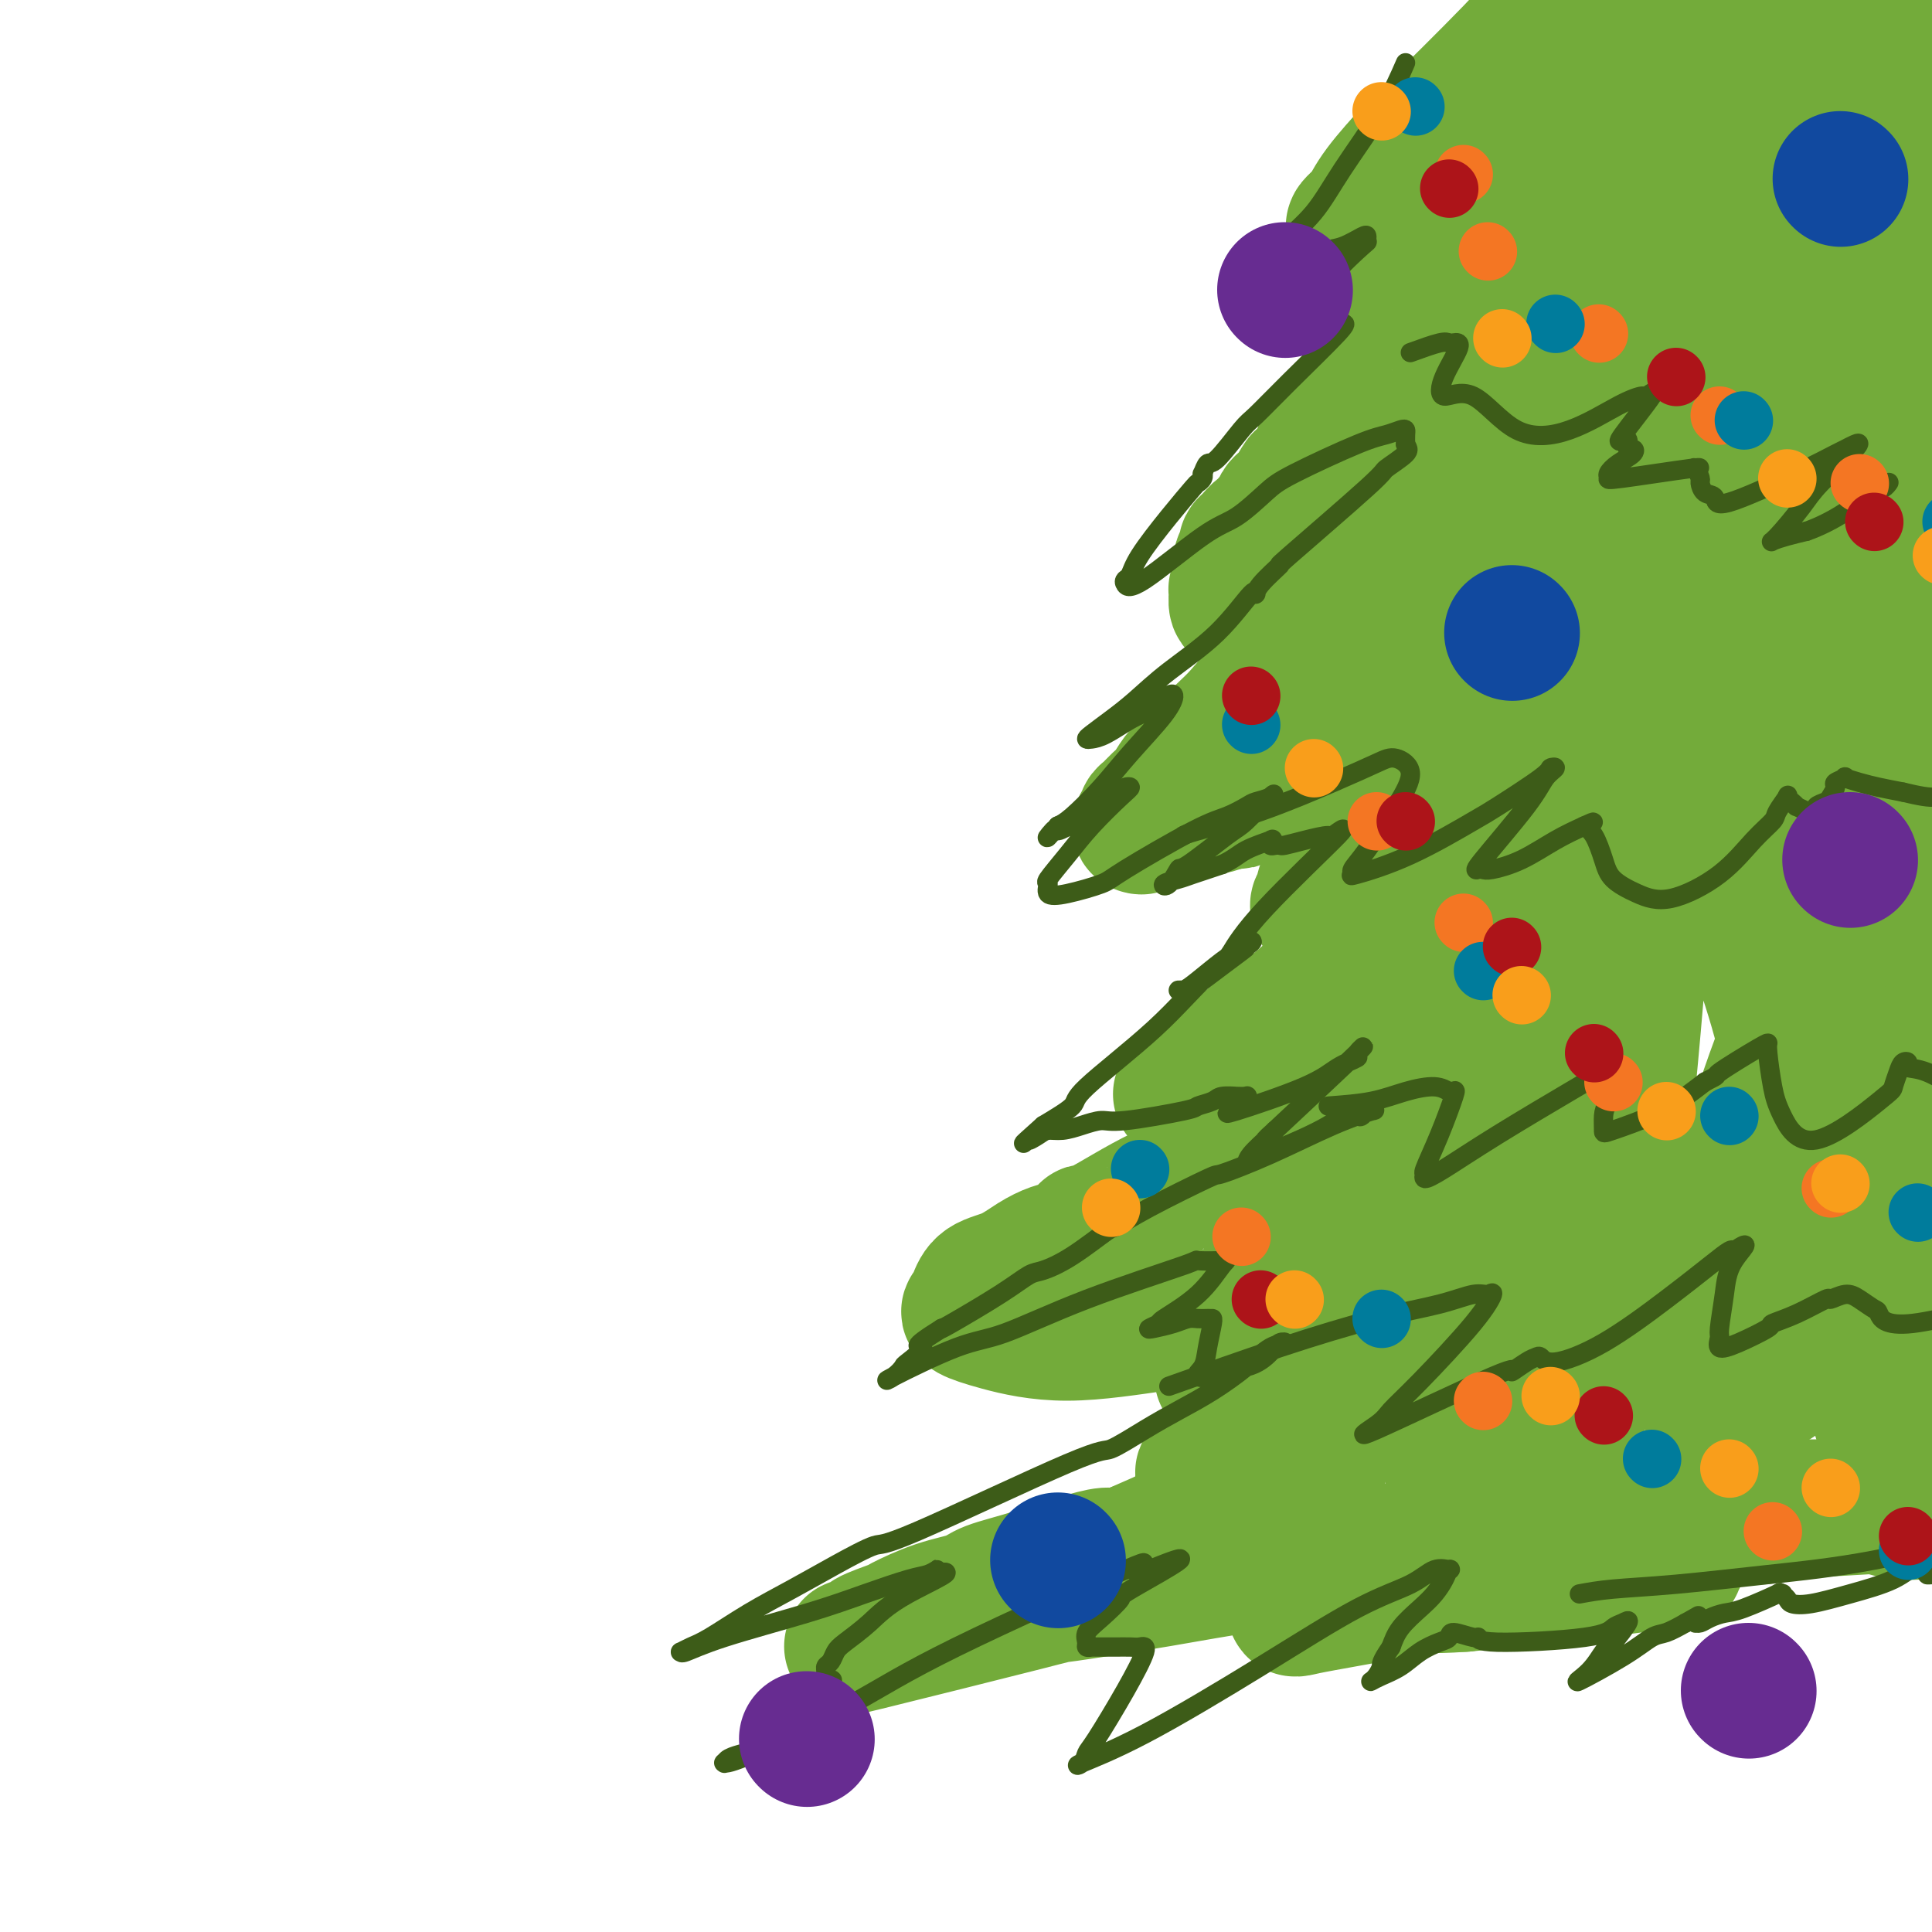 <svg viewBox='0 0 400 400' version='1.1' xmlns='http://www.w3.org/2000/svg' xmlns:xlink='http://www.w3.org/1999/xlink'><g fill='none' stroke='rgb(115,171,58)' stroke-width='28' stroke-linecap='round' stroke-linejoin='round'><path d='M305,40c-1.399,2.515 -2.797,5.030 -4,7c-1.203,1.970 -2.210,3.396 -3,5c-0.790,1.604 -1.364,3.388 -2,5c-0.636,1.612 -1.335,3.052 -2,4c-0.665,0.948 -1.295,1.402 -2,2c-0.705,0.598 -1.484,1.339 -2,2c-0.516,0.661 -0.768,1.241 -1,2c-0.232,0.759 -0.443,1.698 -1,3c-0.557,1.302 -1.458,2.968 -2,4c-0.542,1.032 -0.723,1.428 -1,2c-0.277,0.572 -0.650,1.318 -1,2c-0.350,0.682 -0.676,1.301 -1,2c-0.324,0.699 -0.644,1.480 -1,2c-0.356,0.520 -0.747,0.781 -1,1c-0.253,0.219 -0.369,0.397 -1,1c-0.631,0.603 -1.776,1.633 -2,2c-0.224,0.367 0.473,0.072 0,1c-0.473,0.928 -2.116,3.078 -3,4c-0.884,0.922 -1.010,0.614 -1,1c0.010,0.386 0.158,1.465 0,2c-0.158,0.535 -0.620,0.525 -1,1c-0.380,0.475 -0.679,1.436 -1,2c-0.321,0.564 -0.663,0.733 -1,1c-0.337,0.267 -0.668,0.634 -1,1'/><path d='M270,99c-5.654,9.306 -2.288,3.071 -1,1c1.288,-2.071 0.500,0.021 0,1c-0.500,0.979 -0.711,0.844 -1,1c-0.289,0.156 -0.655,0.604 -1,1c-0.345,0.396 -0.670,0.741 -1,1c-0.330,0.259 -0.665,0.432 -1,1c-0.335,0.568 -0.671,1.532 -1,2c-0.329,0.468 -0.652,0.440 -1,1c-0.348,0.560 -0.720,1.708 -1,2c-0.280,0.292 -0.466,-0.273 -1,0c-0.534,0.273 -1.415,1.382 -2,2c-0.585,0.618 -0.875,0.744 -1,1c-0.125,0.256 -0.086,0.642 0,1c0.086,0.358 0.219,0.688 0,1c-0.219,0.312 -0.791,0.605 -1,1c-0.209,0.395 -0.056,0.893 0,1c0.056,0.107 0.015,-0.178 0,0c-0.015,0.178 -0.004,0.817 0,1c0.004,0.183 0.002,-0.092 0,0c-0.002,0.092 -0.004,0.551 0,1c0.004,0.449 0.015,0.890 0,1c-0.015,0.110 -0.057,-0.110 0,0c0.057,0.110 0.212,0.549 0,1c-0.212,0.451 -0.789,0.913 -1,1c-0.211,0.087 -0.054,-0.200 0,0c0.054,0.200 0.004,0.889 0,1c-0.004,0.111 0.037,-0.355 0,0c-0.037,0.355 -0.154,1.530 0,2c0.154,0.470 0.577,0.235 1,0'/><path d='M257,125c-0.134,1.541 0.530,-1.107 1,-2c0.470,-0.893 0.745,-0.032 1,0c0.255,0.032 0.490,-0.765 1,-1c0.510,-0.235 1.294,0.092 2,0c0.706,-0.092 1.332,-0.603 2,-1c0.668,-0.397 1.376,-0.680 2,-1c0.624,-0.320 1.164,-0.678 2,-1c0.836,-0.322 1.967,-0.607 3,-1c1.033,-0.393 1.967,-0.894 3,-1c1.033,-0.106 2.164,0.182 3,0c0.836,-0.182 1.376,-0.833 2,-1c0.624,-0.167 1.333,0.151 2,0c0.667,-0.151 1.293,-0.772 2,-1c0.707,-0.228 1.496,-0.062 2,0c0.504,0.062 0.724,0.021 1,0c0.276,-0.021 0.610,-0.021 1,0c0.390,0.021 0.837,0.062 1,0c0.163,-0.062 0.041,-0.227 0,0c-0.041,0.227 0.000,0.845 0,1c-0.000,0.155 -0.042,-0.152 0,0c0.042,0.152 0.166,0.762 0,1c-0.166,0.238 -0.622,0.105 -1,0c-0.378,-0.105 -0.679,-0.183 -1,0c-0.321,0.183 -0.663,0.626 -1,1c-0.337,0.374 -0.668,0.677 -1,1c-0.332,0.323 -0.666,0.664 -1,1c-0.334,0.336 -0.667,0.667 -1,1c-0.333,0.333 -0.667,0.666 -1,1'/><path d='M281,122c-1.197,1.214 -0.691,0.748 -1,1c-0.309,0.252 -1.434,1.223 -2,2c-0.566,0.777 -0.575,1.362 -1,2c-0.425,0.638 -1.267,1.329 -2,2c-0.733,0.671 -1.356,1.321 -2,2c-0.644,0.679 -1.311,1.385 -2,2c-0.689,0.615 -1.402,1.137 -2,2c-0.598,0.863 -1.080,2.065 -2,3c-0.920,0.935 -2.277,1.602 -3,2c-0.723,0.398 -0.813,0.528 -2,2c-1.187,1.472 -3.473,4.285 -5,6c-1.527,1.715 -2.296,2.332 -4,4c-1.704,1.668 -4.344,4.387 -6,6c-1.656,1.613 -2.329,2.120 -3,3c-0.671,0.880 -1.341,2.134 -2,3c-0.659,0.866 -1.305,1.346 -2,2c-0.695,0.654 -1.437,1.483 -2,2c-0.563,0.517 -0.947,0.723 -1,1c-0.053,0.277 0.224,0.625 0,1c-0.224,0.375 -0.949,0.777 -1,1c-0.051,0.223 0.572,0.266 1,0c0.428,-0.266 0.661,-0.841 1,-1c0.339,-0.159 0.783,0.097 1,0c0.217,-0.097 0.207,-0.547 1,-1c0.793,-0.453 2.389,-0.909 3,-1c0.611,-0.091 0.236,0.182 1,0c0.764,-0.182 2.667,-0.818 4,-1c1.333,-0.182 2.095,0.091 3,0c0.905,-0.091 1.952,-0.545 3,-1'/><path d='M254,166c3.137,-0.713 1.981,0.005 2,0c0.019,-0.005 1.214,-0.733 2,-1c0.786,-0.267 1.164,-0.071 2,0c0.836,0.071 2.130,0.019 3,0c0.870,-0.019 1.318,-0.005 2,0c0.682,0.005 1.600,0.001 2,0c0.400,-0.001 0.284,-0.000 1,0c0.716,0.000 2.264,0.000 3,0c0.736,-0.000 0.659,-0.000 2,0c1.341,0.000 4.099,0.000 5,0c0.901,-0.000 -0.057,-0.000 0,0c0.057,0.000 1.129,0.000 2,0c0.871,-0.000 1.543,-0.000 2,0c0.457,0.000 0.701,0.000 1,0c0.299,-0.000 0.655,-0.001 1,0c0.345,0.001 0.681,0.004 1,0c0.319,-0.004 0.622,-0.016 1,0c0.378,0.016 0.830,0.060 1,0c0.170,-0.060 0.057,-0.223 0,0c-0.057,0.223 -0.057,0.832 0,1c0.057,0.168 0.170,-0.107 0,0c-0.170,0.107 -0.622,0.595 -1,1c-0.378,0.405 -0.681,0.726 -1,1c-0.319,0.274 -0.652,0.500 -1,1c-0.348,0.500 -0.709,1.275 -1,2c-0.291,0.725 -0.511,1.401 -1,2c-0.489,0.599 -1.247,1.123 -2,2c-0.753,0.877 -1.501,2.108 -2,3c-0.499,0.892 -0.750,1.446 -1,2'/><path d='M277,180c-1.626,2.968 -1.690,2.889 -2,3c-0.310,0.111 -0.864,0.412 -1,1c-0.136,0.588 0.148,1.464 0,2c-0.148,0.536 -0.727,0.733 -1,1c-0.273,0.267 -0.239,0.603 0,1c0.239,0.397 0.682,0.853 1,1c0.318,0.147 0.510,-0.016 1,0c0.490,0.016 1.279,0.212 2,0c0.721,-0.212 1.375,-0.833 2,-1c0.625,-0.167 1.222,0.118 2,0c0.778,-0.118 1.736,-0.640 3,-1c1.264,-0.360 2.832,-0.559 4,-1c1.168,-0.441 1.936,-1.125 1,0c-0.936,1.125 -3.575,4.059 -7,8c-3.425,3.941 -7.636,8.889 -11,12c-3.364,3.111 -5.881,4.386 -8,6c-2.119,1.614 -3.842,3.568 -6,5c-2.158,1.432 -4.752,2.342 -7,4c-2.248,1.658 -4.149,4.063 -5,5c-0.851,0.937 -0.653,0.407 0,0c0.653,-0.407 1.761,-0.690 3,-1c1.239,-0.310 2.608,-0.645 4,-1c1.392,-0.355 2.808,-0.729 6,-2c3.192,-1.271 8.162,-3.437 12,-5c3.838,-1.563 6.545,-2.521 8,-3c1.455,-0.479 1.658,-0.479 3,-1c1.342,-0.521 3.823,-1.563 5,-2c1.177,-0.437 1.051,-0.268 1,0c-0.051,0.268 -0.025,0.634 0,1'/><path d='M287,212c5.506,-0.704 -1.728,4.537 -7,9c-5.272,4.463 -8.580,8.147 -12,11c-3.420,2.853 -6.951,4.873 -11,7c-4.049,2.127 -8.615,4.359 -12,6c-3.385,1.641 -5.588,2.690 -8,4c-2.412,1.310 -5.034,2.880 -7,4c-1.966,1.120 -3.278,1.791 -4,2c-0.722,0.209 -0.856,-0.044 -1,0c-0.144,0.044 -0.298,0.386 -1,1c-0.702,0.614 -1.953,1.500 -3,2c-1.047,0.500 -1.891,0.613 -3,1c-1.109,0.387 -2.482,1.049 -4,2c-1.518,0.951 -3.181,2.191 -5,3c-1.819,0.809 -3.795,1.189 -5,2c-1.205,0.811 -1.638,2.055 -2,3c-0.362,0.945 -0.651,1.592 -1,2c-0.349,0.408 -0.756,0.577 0,1c0.756,0.423 2.676,1.102 6,2c3.324,0.898 8.054,2.017 14,2c5.946,-0.017 13.109,-1.171 19,-2c5.891,-0.829 10.509,-1.333 14,-2c3.491,-0.667 5.854,-1.496 8,-2c2.146,-0.504 4.075,-0.682 6,-1c1.925,-0.318 3.844,-0.774 5,-1c1.156,-0.226 1.547,-0.221 2,0c0.453,0.221 0.967,0.657 1,1c0.033,0.343 -0.414,0.592 -1,1c-0.586,0.408 -1.310,0.974 -3,2c-1.690,1.026 -4.345,2.513 -7,4'/><path d='M265,276c-2.854,2.050 -4.490,3.674 -6,5c-1.510,1.326 -2.894,2.355 -4,3c-1.106,0.645 -1.934,0.906 -2,1c-0.066,0.094 0.631,0.022 1,0c0.369,-0.022 0.411,0.005 1,0c0.589,-0.005 1.724,-0.044 3,0c1.276,0.044 2.693,0.171 5,0c2.307,-0.171 5.505,-0.640 8,-1c2.495,-0.360 4.289,-0.610 6,-1c1.711,-0.390 3.340,-0.921 4,-1c0.660,-0.079 0.350,0.293 1,0c0.650,-0.293 2.260,-1.251 1,0c-1.260,1.251 -5.390,4.712 -7,6c-1.610,1.288 -0.699,0.404 -2,1c-1.301,0.596 -4.813,2.674 -7,4c-2.187,1.326 -3.050,1.900 -6,4c-2.950,2.100 -7.989,5.725 -10,7c-2.011,1.275 -0.996,0.200 -1,0c-0.004,-0.200 -1.027,0.474 -1,1c0.027,0.526 1.104,0.902 2,1c0.896,0.098 1.610,-0.083 2,0c0.390,0.083 0.457,0.429 2,0c1.543,-0.429 4.561,-1.634 6,-2c1.439,-0.366 1.297,0.107 2,0c0.703,-0.107 2.249,-0.794 3,-1c0.751,-0.206 0.706,0.068 1,0c0.294,-0.068 0.925,-0.480 -1,1c-1.925,1.480 -6.407,4.851 -12,8c-5.593,3.149 -12.296,6.074 -19,9'/><path d='M235,321c-5.456,2.810 -3.597,0.834 -6,1c-2.403,0.166 -9.069,2.472 -14,4c-4.931,1.528 -8.129,2.278 -10,3c-1.871,0.722 -2.416,1.416 -4,2c-1.584,0.584 -4.207,1.058 -7,2c-2.793,0.942 -5.756,2.351 -7,3c-1.244,0.649 -0.767,0.537 -2,1c-1.233,0.463 -4.174,1.499 -5,2c-0.826,0.501 0.463,0.465 -1,1c-1.463,0.535 -5.679,1.640 1,0c6.679,-1.640 24.251,-6.026 32,-8c7.749,-1.974 5.675,-1.538 9,-2c3.325,-0.462 12.050,-1.824 19,-3c6.950,-1.176 12.126,-2.168 18,-3c5.874,-0.832 12.448,-1.506 18,-2c5.552,-0.494 10.082,-0.809 14,-1c3.918,-0.191 7.223,-0.258 11,0c3.777,0.258 8.027,0.840 12,1c3.973,0.160 7.670,-0.101 11,0c3.330,0.101 6.294,0.564 9,1c2.706,0.436 5.154,0.846 7,1c1.846,0.154 3.090,0.054 4,0c0.910,-0.054 1.485,-0.061 2,0c0.515,0.061 0.969,0.191 1,0c0.031,-0.191 -0.362,-0.703 0,-1c0.362,-0.297 1.478,-0.379 -1,0c-2.478,0.379 -8.552,1.217 -15,2c-6.448,0.783 -13.271,1.509 -18,2c-4.729,0.491 -7.365,0.745 -10,1'/><path d='M303,328c-8.354,0.571 -7.240,-0.002 -9,0c-1.760,0.002 -6.395,0.579 -10,1c-3.605,0.421 -6.179,0.688 -8,1c-1.821,0.312 -2.888,0.671 -4,1c-1.112,0.329 -2.270,0.630 -3,1c-0.730,0.370 -1.031,0.808 -1,1c0.031,0.192 0.396,0.136 1,0c0.604,-0.136 1.449,-0.352 5,-1c3.551,-0.648 9.808,-1.728 16,-3c6.192,-1.272 12.320,-2.737 17,-4c4.680,-1.263 7.911,-2.323 16,-4c8.089,-1.677 21.036,-3.970 27,-5c5.964,-1.030 4.944,-0.798 6,-1c1.056,-0.202 4.188,-0.838 6,-1c1.812,-0.162 2.303,0.149 3,0c0.697,-0.149 1.601,-0.758 2,-1c0.399,-0.242 0.294,-0.117 0,0c-0.294,0.117 -0.778,0.228 -1,0c-0.222,-0.228 -0.183,-0.793 0,-1c0.183,-0.207 0.510,-0.055 1,0c0.490,0.055 1.142,0.015 2,0c0.858,-0.015 1.923,-0.004 3,0c1.077,0.004 2.165,0.001 4,0c1.835,-0.001 4.418,-0.001 7,0'/><path d='M383,312c3.655,-0.060 4.792,-0.211 6,0c1.208,0.211 2.487,0.785 4,1c1.513,0.215 3.258,0.071 5,0c1.742,-0.071 3.479,-0.071 5,0c1.521,0.071 2.826,0.212 4,0c1.174,-0.212 2.216,-0.777 3,-1c0.784,-0.223 1.309,-0.102 2,0c0.691,0.102 1.547,0.186 1,0c-0.547,-0.186 -2.496,-0.642 -2,-1c0.496,-0.358 3.437,-0.617 -8,0c-11.437,0.617 -37.253,2.110 -48,3c-10.747,0.890 -6.427,1.178 -8,1c-1.573,-0.178 -9.040,-0.821 -14,-1c-4.960,-0.179 -7.411,0.107 -10,0c-2.589,-0.107 -5.314,-0.607 -8,-1c-2.686,-0.393 -5.333,-0.678 -7,-1c-1.667,-0.322 -2.355,-0.682 -3,-1c-0.645,-0.318 -1.246,-0.593 -2,-1c-0.754,-0.407 -1.663,-0.947 -2,-2c-0.337,-1.053 -0.104,-2.621 0,-4c0.104,-1.379 0.080,-2.571 0,-4c-0.080,-1.429 -0.216,-3.095 0,-6c0.216,-2.905 0.783,-7.050 1,-10c0.217,-2.950 0.084,-4.706 0,-7c-0.084,-2.294 -0.119,-5.126 0,-8c0.119,-2.874 0.393,-5.791 -1,-12c-1.393,-6.209 -4.452,-15.710 -6,-21c-1.548,-5.290 -1.585,-6.369 -2,-8c-0.415,-1.631 -1.207,-3.816 -2,-6'/><path d='M291,222c-1.675,-6.597 -0.861,-5.590 -1,-6c-0.139,-0.410 -1.231,-2.236 -2,-4c-0.769,-1.764 -1.215,-3.467 -2,-5c-0.785,-1.533 -1.911,-2.895 -3,-4c-1.089,-1.105 -2.143,-1.952 -3,-2c-0.857,-0.048 -1.516,0.705 -2,1c-0.484,0.295 -0.792,0.133 -1,1c-0.208,0.867 -0.316,2.763 0,3c0.316,0.237 1.056,-1.185 0,4c-1.056,5.185 -3.908,16.979 -5,21c-1.092,4.021 -0.423,0.271 -2,5c-1.577,4.729 -5.400,17.939 -7,25c-1.600,7.061 -0.975,7.974 -1,9c-0.025,1.026 -0.698,2.166 -1,6c-0.302,3.834 -0.232,10.364 0,14c0.232,3.636 0.625,4.378 1,6c0.375,1.622 0.730,4.123 1,5c0.270,0.877 0.454,0.130 1,0c0.546,-0.130 1.454,0.356 2,0c0.546,-0.356 0.730,-1.555 2,-3c1.270,-1.445 3.624,-3.135 6,-6c2.376,-2.865 4.772,-6.906 7,-11c2.228,-4.094 4.288,-8.242 6,-12c1.712,-3.758 3.076,-7.127 4,-11c0.924,-3.873 1.407,-8.249 2,-12c0.593,-3.751 1.297,-6.875 2,-10'/><path d='M295,236c1.407,-6.343 0.923,-5.701 1,-6c0.077,-0.299 0.715,-1.540 1,-3c0.285,-1.460 0.216,-3.140 0,-5c-0.216,-1.860 -0.580,-3.899 -1,-5c-0.420,-1.101 -0.897,-1.265 -1,-2c-0.103,-0.735 0.169,-2.043 0,-3c-0.169,-0.957 -0.778,-1.564 -1,-2c-0.222,-0.436 -0.055,-0.701 0,-1c0.055,-0.299 -0.000,-0.633 0,-1c0.000,-0.367 0.056,-0.769 0,-1c-0.056,-0.231 -0.226,-0.292 0,-1c0.226,-0.708 0.846,-2.064 1,-3c0.154,-0.936 -0.158,-1.454 0,-2c0.158,-0.546 0.785,-1.122 1,-2c0.215,-0.878 0.019,-2.060 0,-3c-0.019,-0.940 0.138,-1.640 0,-4c-0.138,-2.360 -0.573,-6.382 -1,-9c-0.427,-2.618 -0.847,-3.832 -1,-5c-0.153,-1.168 -0.038,-2.288 0,-5c0.038,-2.712 -0.000,-7.014 0,-10c0.000,-2.986 0.039,-4.657 0,-6c-0.039,-1.343 -0.154,-2.360 0,-4c0.154,-1.640 0.577,-3.903 1,-6c0.423,-2.097 0.845,-4.029 1,-6c0.155,-1.971 0.044,-3.981 0,-6c-0.044,-2.019 -0.022,-4.046 0,-6c0.022,-1.954 0.044,-3.834 0,-6c-0.044,-2.166 -0.156,-4.619 0,-7c0.156,-2.381 0.578,-4.691 1,-7'/><path d='M297,109c0.489,-21.005 0.712,-10.017 1,-7c0.288,3.017 0.640,-1.936 1,-5c0.360,-3.064 0.726,-4.241 1,-6c0.274,-1.759 0.455,-4.102 1,-6c0.545,-1.898 1.455,-3.351 2,-5c0.545,-1.649 0.725,-3.494 1,-5c0.275,-1.506 0.646,-2.674 1,-4c0.354,-1.326 0.690,-2.810 1,-4c0.310,-1.190 0.595,-2.086 1,-4c0.405,-1.914 0.931,-4.847 1,-6c0.069,-1.153 -0.317,-0.525 0,-2c0.317,-1.475 1.339,-5.051 2,-7c0.661,-1.949 0.962,-2.269 1,-3c0.038,-0.731 -0.185,-1.872 0,-3c0.185,-1.128 0.779,-2.242 1,-3c0.221,-0.758 0.069,-1.159 0,-2c-0.069,-0.841 -0.055,-2.122 0,-3c0.055,-0.878 0.153,-1.351 0,-2c-0.153,-0.649 -0.555,-1.473 -1,-2c-0.445,-0.527 -0.933,-0.758 -1,-1c-0.067,-0.242 0.286,-0.495 -1,0c-1.286,0.495 -4.212,1.737 -5,2c-0.788,0.263 0.560,-0.452 -2,1c-2.560,1.452 -9.029,5.073 -12,7c-2.971,1.927 -2.442,2.160 -3,3c-0.558,0.840 -2.201,2.287 -3,3c-0.799,0.713 -0.754,0.692 -1,1c-0.246,0.308 -0.785,0.945 -1,1c-0.215,0.055 -0.108,-0.473 0,-1'/><path d='M282,46c-3.440,2.102 -1.040,-0.142 0,-1c1.040,-0.858 0.719,-0.330 1,-1c0.281,-0.670 1.163,-2.538 3,-5c1.837,-2.462 4.631,-5.520 6,-7c1.369,-1.480 1.315,-1.384 5,-5c3.685,-3.616 11.109,-10.945 16,-16c4.891,-5.055 7.248,-7.837 12,-12c4.752,-4.163 11.900,-9.709 15,-12c3.100,-2.291 2.151,-1.329 3,-2c0.849,-0.671 3.495,-2.976 5,-4c1.505,-1.024 1.868,-0.768 2,-1c0.132,-0.232 0.032,-0.951 0,-1c-0.032,-0.049 0.002,0.571 0,1c-0.002,0.429 -0.042,0.668 0,1c0.042,0.332 0.166,0.757 0,1c-0.166,0.243 -0.622,0.305 -1,1c-0.378,0.695 -0.679,2.023 -1,3c-0.321,0.977 -0.663,1.603 -1,2c-0.337,0.397 -0.668,0.566 -1,1c-0.332,0.434 -0.666,1.133 -1,2c-0.334,0.867 -0.668,1.904 -1,3c-0.332,1.096 -0.661,2.253 -1,3c-0.339,0.747 -0.689,1.083 -1,2c-0.311,0.917 -0.583,2.414 -1,4c-0.417,1.586 -0.979,3.262 -1,4c-0.021,0.738 0.500,0.537 -1,6c-1.500,5.463 -5.021,16.588 -7,23c-1.979,6.412 -2.418,8.111 -4,13c-1.582,4.889 -4.309,12.968 -6,18c-1.691,5.032 -2.345,7.016 -3,9'/><path d='M319,76c-7.042,21.389 -9.149,26.363 -12,37c-2.851,10.637 -6.448,26.939 -8,34c-1.552,7.061 -1.061,4.883 -1,11c0.061,6.117 -0.309,20.529 0,27c0.309,6.471 1.297,4.999 2,6c0.703,1.001 1.120,4.473 2,7c0.880,2.527 2.223,4.107 3,5c0.777,0.893 0.988,1.099 2,1c1.012,-0.099 2.826,-0.502 6,-7c3.174,-6.498 7.708,-19.093 10,-26c2.292,-6.907 2.343,-8.128 3,-10c0.657,-1.872 1.919,-4.395 3,-9c1.081,-4.605 1.982,-11.293 3,-17c1.018,-5.707 2.155,-10.433 3,-15c0.845,-4.567 1.399,-8.973 2,-13c0.601,-4.027 1.248,-7.673 2,-12c0.752,-4.327 1.609,-9.333 4,-18c2.391,-8.667 6.317,-20.993 10,-32c3.683,-11.007 7.123,-20.695 10,-29c2.877,-8.305 5.191,-15.226 7,-20c1.809,-4.774 3.112,-7.399 4,-10c0.888,-2.601 1.362,-5.178 2,-7c0.638,-1.822 1.440,-2.891 2,-4c0.560,-1.109 0.878,-2.260 1,-3c0.122,-0.740 0.046,-1.068 0,-1c-0.046,0.068 -0.064,0.534 0,1c0.064,0.466 0.210,0.933 0,2c-0.210,1.067 -0.774,2.733 -1,4c-0.226,1.267 -0.113,2.133 0,3'/><path d='M378,-19c-0.006,1.862 0.478,2.018 1,7c0.522,4.982 1.082,14.789 1,21c-0.082,6.211 -0.807,8.827 -1,14c-0.193,5.173 0.144,12.905 -1,23c-1.144,10.095 -3.770,22.553 -5,32c-1.230,9.447 -1.066,15.884 -1,19c0.066,3.116 0.032,2.913 0,10c-0.032,7.087 -0.064,21.466 0,34c0.064,12.534 0.224,23.222 1,34c0.776,10.778 2.168,21.644 3,31c0.832,9.356 1.102,17.201 2,23c0.898,5.799 2.423,9.553 3,14c0.577,4.447 0.207,9.586 0,12c-0.207,2.414 -0.249,2.101 0,2c0.249,-0.101 0.790,0.010 1,0c0.210,-0.010 0.089,-0.142 1,-6c0.911,-5.858 2.852,-17.444 4,-27c1.148,-9.556 1.501,-17.082 2,-24c0.499,-6.918 1.142,-13.228 2,-21c0.858,-7.772 1.931,-17.004 3,-26c1.069,-8.996 2.134,-17.755 3,-26c0.866,-8.245 1.535,-15.977 2,-24c0.465,-8.023 0.728,-16.336 1,-24c0.272,-7.664 0.552,-14.678 1,-21c0.448,-6.322 1.062,-11.951 1,-17c-0.062,-5.049 -0.800,-9.518 -1,-13c-0.200,-3.482 0.138,-5.976 0,-9c-0.138,-3.024 -0.754,-6.578 -1,-10c-0.246,-3.422 -0.123,-6.711 0,-10'/><path d='M400,-1c0.110,-17.307 -0.114,-8.575 0,-7c0.114,1.575 0.567,-4.009 1,-7c0.433,-2.991 0.845,-3.391 1,-4c0.155,-0.609 0.053,-1.428 0,-2c-0.053,-0.572 -0.055,-0.897 0,0c0.055,0.897 0.168,3.017 0,2c-0.168,-1.017 -0.618,-5.173 0,3c0.618,8.173 2.305,28.673 3,39c0.695,10.327 0.400,10.482 0,23c-0.400,12.518 -0.905,37.401 -1,49c-0.095,11.599 0.219,9.916 0,13c-0.219,3.084 -0.969,10.937 -1,25c-0.031,14.063 0.659,34.336 1,43c0.341,8.664 0.333,5.719 1,13c0.667,7.281 2.008,24.789 2,35c-0.008,10.211 -1.367,13.125 -2,16c-0.633,2.875 -0.540,5.712 -1,9c-0.460,3.288 -1.472,7.029 -2,10c-0.528,2.971 -0.572,5.173 -1,7c-0.428,1.827 -1.238,3.281 -2,7c-0.762,3.719 -1.474,9.704 -2,13c-0.526,3.296 -0.865,3.903 -1,5c-0.135,1.097 -0.067,2.683 0,4c0.067,1.317 0.131,2.363 0,3c-0.131,0.637 -0.458,0.864 -1,1c-0.542,0.136 -1.298,0.182 -2,0c-0.702,-0.182 -1.351,-0.591 -2,-1'/><path d='M391,298c-1.951,-3.984 -4.330,-13.946 -7,-24c-2.670,-10.054 -5.631,-20.202 -8,-30c-2.369,-9.798 -4.144,-19.245 -6,-27c-1.856,-7.755 -3.792,-13.817 -6,-20c-2.208,-6.183 -4.687,-12.485 -6,-18c-1.313,-5.515 -1.459,-10.242 -2,-16c-0.541,-5.758 -1.478,-12.545 -2,-21c-0.522,-8.455 -0.631,-18.577 0,-29c0.631,-10.423 2.002,-21.149 3,-30c0.998,-8.851 1.623,-15.829 2,-21c0.377,-5.171 0.508,-8.537 0,-13c-0.508,-4.463 -1.653,-10.024 -2,-12c-0.347,-1.976 0.103,-0.366 0,0c-0.103,0.366 -0.761,-0.512 -1,-1c-0.239,-0.488 -0.060,-0.585 0,0c0.060,0.585 -0.001,1.852 0,3c0.001,1.148 0.063,2.177 0,4c-0.063,1.823 -0.249,4.439 -1,10c-0.751,5.561 -2.065,14.066 -3,21c-0.935,6.934 -1.491,12.298 -2,19c-0.509,6.702 -0.972,14.743 -2,23c-1.028,8.257 -2.620,16.730 -4,25c-1.380,8.270 -2.548,16.337 -3,23c-0.452,6.663 -0.187,11.924 -1,25c-0.813,13.076 -2.702,33.969 -4,46c-1.298,12.031 -2.003,15.201 -3,20c-0.997,4.799 -2.285,11.228 -3,15c-0.715,3.772 -0.858,4.886 -1,6'/><path d='M329,276c-4.631,38.281 -2.210,14.485 -2,8c0.210,-6.485 -1.793,4.342 -3,9c-1.207,4.658 -1.618,3.146 -2,3c-0.382,-0.146 -0.735,1.073 -1,2c-0.265,0.927 -0.442,1.563 -1,1c-0.558,-0.563 -1.498,-2.323 -2,-6c-0.502,-3.677 -0.566,-9.271 -1,-16c-0.434,-6.729 -1.238,-14.594 -2,-21c-0.762,-6.406 -1.484,-11.351 -2,-21c-0.516,-9.649 -0.828,-24.000 -1,-29c-0.172,-5.000 -0.205,-0.650 1,-10c1.205,-9.350 3.646,-32.401 5,-44c1.354,-11.599 1.620,-11.748 3,-19c1.380,-7.252 3.872,-21.608 5,-28c1.128,-6.392 0.891,-4.820 1,-5c0.109,-0.180 0.565,-2.113 1,-3c0.435,-0.887 0.850,-0.728 1,-1c0.150,-0.272 0.037,-0.975 0,-1c-0.037,-0.025 0.004,0.628 0,1c-0.004,0.372 -0.052,0.462 0,1c0.052,0.538 0.203,1.524 0,4c-0.203,2.476 -0.760,6.443 -2,12c-1.240,5.557 -3.163,12.704 -5,20c-1.837,7.296 -3.589,14.742 -5,22c-1.411,7.258 -2.481,14.327 -4,22c-1.519,7.673 -3.486,15.950 -5,24c-1.514,8.050 -2.575,15.871 -4,23c-1.425,7.129 -3.212,13.564 -5,20'/><path d='M299,244c-5.591,25.923 -5.069,17.232 -6,17c-0.931,-0.232 -3.317,7.997 -5,13c-1.683,5.003 -2.664,6.781 -4,9c-1.336,2.219 -3.026,4.878 -4,7c-0.974,2.122 -1.230,3.708 -2,5c-0.770,1.292 -2.053,2.292 -3,4c-0.947,1.708 -1.560,4.124 -2,5c-0.440,0.876 -0.709,0.213 -1,1c-0.291,0.787 -0.603,3.025 0,-1c0.603,-4.025 2.122,-14.312 3,-21c0.878,-6.688 1.115,-9.777 3,-22c1.885,-12.223 5.419,-33.578 7,-43c1.581,-9.422 1.208,-6.909 2,-10c0.792,-3.091 2.748,-11.784 4,-19c1.252,-7.216 1.800,-12.954 3,-18c1.200,-5.046 3.053,-9.400 4,-13c0.947,-3.600 0.987,-6.447 2,-10c1.013,-3.553 3.000,-7.813 4,-11c1.000,-3.187 1.012,-5.299 1,-7c-0.012,-1.701 -0.047,-2.989 0,-4c0.047,-1.011 0.175,-1.745 0,-4c-0.175,-2.255 -0.652,-6.033 -1,-8c-0.348,-1.967 -0.568,-2.125 -1,-3c-0.432,-0.875 -1.078,-2.466 -2,-4c-0.922,-1.534 -2.121,-3.010 -3,-4c-0.879,-0.990 -1.440,-1.495 -2,-2'/><path d='M296,101c-1.804,-2.711 -2.313,-2.990 -3,-3c-0.687,-0.010 -1.551,0.248 -2,0c-0.449,-0.248 -0.484,-1.002 -1,2c-0.516,3.002 -1.512,9.760 -2,14c-0.488,4.240 -0.467,5.961 -1,11c-0.533,5.039 -1.620,13.396 -3,24c-1.380,10.604 -3.052,23.454 -4,30c-0.948,6.546 -1.172,6.789 -2,16c-0.828,9.211 -2.260,27.389 -3,38c-0.740,10.611 -0.787,13.656 -1,18c-0.213,4.344 -0.590,9.989 -1,14c-0.410,4.011 -0.852,6.389 -1,9c-0.148,2.611 -0.001,5.456 0,8c0.001,2.544 -0.145,4.787 0,6c0.145,1.213 0.582,1.395 1,2c0.418,0.605 0.816,1.635 1,2c0.184,0.365 0.152,0.067 1,0c0.848,-0.067 2.574,0.096 6,-1c3.426,-1.096 8.551,-3.453 14,-6c5.449,-2.547 11.221,-5.284 17,-8c5.779,-2.716 11.563,-5.409 17,-8c5.437,-2.591 10.526,-5.079 15,-8c4.474,-2.921 8.334,-6.274 11,-9c2.666,-2.726 4.137,-4.823 6,-7c1.863,-2.177 4.117,-4.432 6,-7c1.883,-2.568 3.395,-5.448 5,-8c1.605,-2.552 3.302,-4.776 5,-7'/><path d='M377,223c5.549,-6.813 2.921,-4.846 2,-5c-0.921,-0.154 -0.134,-2.431 0,-4c0.134,-1.569 -0.384,-2.432 -1,-3c-0.616,-0.568 -1.328,-0.843 -2,-1c-0.672,-0.157 -1.302,-0.197 -2,0c-0.698,0.197 -1.463,0.630 -2,1c-0.537,0.370 -0.844,0.676 -1,1c-0.156,0.324 -0.159,0.665 -1,3c-0.841,2.335 -2.519,6.662 -4,11c-1.481,4.338 -2.764,8.685 -4,12c-1.236,3.315 -2.426,5.597 -3,8c-0.574,2.403 -0.532,4.929 -1,9c-0.468,4.071 -1.446,9.689 -2,13c-0.554,3.311 -0.684,4.316 -1,6c-0.316,1.684 -0.817,4.049 -1,6c-0.183,1.951 -0.046,3.489 0,5c0.046,1.511 0.001,2.993 0,4c-0.001,1.007 0.042,1.537 0,2c-0.042,0.463 -0.168,0.858 0,1c0.168,0.142 0.631,0.031 1,0c0.369,-0.031 0.646,0.017 3,-1c2.354,-1.017 6.787,-3.100 11,-6c4.213,-2.900 8.208,-6.618 12,-10c3.792,-3.382 7.383,-6.428 10,-10c2.617,-3.572 4.260,-7.668 6,-11c1.740,-3.332 3.577,-5.898 5,-8c1.423,-2.102 2.433,-3.739 3,-5c0.567,-1.261 0.691,-2.147 1,-3c0.309,-0.853 0.803,-1.672 1,-2c0.197,-0.328 0.099,-0.164 0,0'/><path d='M407,236c2.173,-4.297 -0.395,-0.541 -3,2c-2.605,2.541 -5.248,3.867 -7,5c-1.752,1.133 -2.613,2.072 -7,5c-4.387,2.928 -12.301,7.844 -16,10c-3.699,2.156 -3.182,1.552 -4,2c-0.818,0.448 -2.970,1.950 -6,4c-3.030,2.050 -6.936,4.649 -9,6c-2.064,1.351 -2.284,1.454 -3,2c-0.716,0.546 -1.929,1.534 -3,2c-1.071,0.466 -2.001,0.409 -3,1c-0.999,0.591 -2.067,1.830 -1,0c1.067,-1.830 4.267,-6.728 6,-9c1.733,-2.272 1.997,-1.919 4,-4c2.003,-2.081 5.745,-6.598 9,-10c3.255,-3.402 6.022,-5.690 9,-8c2.978,-2.310 6.168,-4.644 9,-7c2.832,-2.356 5.305,-4.735 7,-6c1.695,-1.265 2.610,-1.418 4,-2c1.390,-0.582 3.254,-1.595 4,-2c0.746,-0.405 0.373,-0.203 0,0'/></g>
<g fill='none' stroke='rgb(61,92,24)' stroke-width='4' stroke-linecap='round' stroke-linejoin='round'><path d='M291,13c-1.346,3.100 -2.693,6.199 -5,10c-2.307,3.801 -5.575,8.303 -8,12c-2.425,3.697 -4.009,6.588 -6,9c-1.991,2.412 -4.390,4.345 -6,6c-1.610,1.655 -2.430,3.033 -3,4c-0.570,0.967 -0.891,1.525 -1,2c-0.109,0.475 -0.007,0.868 0,1c0.007,0.132 -0.081,0.004 0,0c0.081,-0.004 0.330,0.116 1,0c0.670,-0.116 1.759,-0.469 3,-1c1.241,-0.531 2.634,-1.240 4,-2c1.366,-0.760 2.705,-1.573 4,-2c1.295,-0.427 2.545,-0.469 4,-1c1.455,-0.531 3.116,-1.550 4,-2c0.884,-0.450 0.991,-0.332 1,0c0.009,0.332 -0.081,0.880 0,1c0.081,0.120 0.334,-0.186 -1,1c-1.334,1.186 -4.254,3.863 -6,6c-1.746,2.137 -2.317,3.735 -3,5c-0.683,1.265 -1.477,2.196 -2,3c-0.523,0.804 -0.776,1.481 -1,2c-0.224,0.519 -0.421,0.881 0,1c0.421,0.119 1.459,-0.007 2,0c0.541,0.007 0.583,0.145 1,0c0.417,-0.145 1.208,-0.572 2,-1'/><path d='M275,67c1.186,-0.158 1.649,-0.053 2,0c0.351,0.053 0.588,0.054 1,0c0.412,-0.054 0.997,-0.164 -1,2c-1.997,2.164 -6.576,6.602 -10,10c-3.424,3.398 -5.692,5.755 -7,7c-1.308,1.245 -1.657,1.376 -3,3c-1.343,1.624 -3.679,4.739 -5,6c-1.321,1.261 -1.626,0.667 -2,1c-0.374,0.333 -0.819,1.591 -1,2c-0.181,0.409 -0.100,-0.033 0,0c0.100,0.033 0.220,0.539 0,1c-0.220,0.461 -0.780,0.876 -1,1c-0.220,0.124 -0.101,-0.045 -1,1c-0.899,1.045 -2.816,3.302 -5,6c-2.184,2.698 -4.633,5.838 -6,8c-1.367,2.162 -1.651,3.347 -2,4c-0.349,0.653 -0.763,0.774 -1,1c-0.237,0.226 -0.296,0.556 0,1c0.296,0.444 0.948,1.003 4,-1c3.052,-2.003 8.504,-6.568 12,-9c3.496,-2.432 5.036,-2.731 7,-4c1.964,-1.269 4.351,-3.506 6,-5c1.649,-1.494 2.561,-2.243 6,-4c3.439,-1.757 9.405,-4.521 13,-6c3.595,-1.479 4.820,-1.673 6,-2c1.180,-0.327 2.316,-0.789 3,-1c0.684,-0.211 0.915,-0.172 1,0c0.085,0.172 0.024,0.478 0,1c-0.024,0.522 -0.012,1.261 0,2'/><path d='M291,92c0.401,0.740 0.903,1.091 0,2c-0.903,0.909 -3.212,2.375 -4,3c-0.788,0.625 -0.054,0.407 -4,4c-3.946,3.593 -12.573,10.995 -16,14c-3.427,3.005 -1.654,1.613 -2,2c-0.346,0.387 -2.810,2.552 -4,4c-1.190,1.448 -1.104,2.179 -1,2c0.104,-0.179 0.227,-1.269 -1,0c-1.227,1.269 -3.803,4.897 -7,8c-3.197,3.103 -7.015,5.683 -10,8c-2.985,2.317 -5.138,4.373 -7,6c-1.862,1.627 -3.434,2.827 -5,4c-1.566,1.173 -3.126,2.319 -4,3c-0.874,0.681 -1.063,0.899 -1,1c0.063,0.101 0.378,0.087 1,0c0.622,-0.087 1.553,-0.247 3,-1c1.447,-0.753 3.411,-2.099 5,-3c1.589,-0.901 2.802,-1.357 4,-2c1.198,-0.643 2.380,-1.472 3,-2c0.620,-0.528 0.678,-0.755 1,-1c0.322,-0.245 0.907,-0.508 1,0c0.093,0.508 -0.307,1.785 -2,4c-1.693,2.215 -4.681,5.367 -7,8c-2.319,2.633 -3.971,4.747 -6,7c-2.029,2.253 -4.437,4.644 -6,6c-1.563,1.356 -2.282,1.678 -3,2'/><path d='M219,171c-3.643,4.226 -1.750,1.791 -1,1c0.750,-0.791 0.357,0.061 1,0c0.643,-0.061 2.320,-1.036 4,-2c1.680,-0.964 3.362,-1.916 5,-3c1.638,-1.084 3.233,-2.301 4,-3c0.767,-0.699 0.706,-0.881 1,-1c0.294,-0.119 0.943,-0.175 1,0c0.057,0.175 -0.478,0.581 -2,2c-1.522,1.419 -4.032,3.851 -6,6c-1.968,2.149 -3.395,4.013 -5,6c-1.605,1.987 -3.390,4.095 -4,5c-0.610,0.905 -0.045,0.606 0,1c0.045,0.394 -0.428,1.479 0,2c0.428,0.521 1.758,0.477 4,0c2.242,-0.477 5.395,-1.388 7,-2c1.605,-0.612 1.661,-0.923 5,-3c3.339,-2.077 9.963,-5.918 14,-8c4.037,-2.082 5.489,-2.405 7,-3c1.511,-0.595 3.082,-1.463 4,-2c0.918,-0.537 1.185,-0.745 2,-1c0.815,-0.255 2.180,-0.557 3,-1c0.820,-0.443 1.097,-1.025 0,0c-1.097,1.025 -3.568,3.659 -5,5c-1.432,1.341 -1.826,1.390 -4,3c-2.174,1.610 -6.128,4.782 -8,6c-1.872,1.218 -1.661,0.482 -2,1c-0.339,0.518 -1.226,2.291 -2,3c-0.774,0.709 -1.434,0.355 -1,0c0.434,-0.355 1.963,-0.711 3,-1c1.037,-0.289 1.582,-0.511 3,-1c1.418,-0.489 3.709,-1.244 6,-2'/><path d='M253,179c2.532,-1.181 3.361,-2.134 5,-3c1.639,-0.866 4.089,-1.644 5,-2c0.911,-0.356 0.284,-0.291 0,0c-0.284,0.291 -0.224,0.807 0,1c0.224,0.193 0.611,0.061 1,0c0.389,-0.061 0.779,-0.051 1,0c0.221,0.051 0.272,0.145 1,0c0.728,-0.145 2.131,-0.527 4,-1c1.869,-0.473 4.203,-1.037 5,-1c0.797,0.037 0.056,0.676 1,0c0.944,-0.676 3.571,-2.665 1,0c-2.571,2.665 -10.341,9.986 -15,15c-4.659,5.014 -6.206,7.722 -7,9c-0.794,1.278 -0.833,1.128 -2,2c-1.167,0.872 -3.462,2.768 -5,4c-1.538,1.232 -2.320,1.800 -3,2c-0.680,0.200 -1.259,0.030 -1,0c0.259,-0.030 1.354,0.079 2,0c0.646,-0.079 0.841,-0.347 3,-2c2.159,-1.653 6.283,-4.691 8,-6c1.717,-1.309 1.028,-0.888 1,-1c-0.028,-0.112 0.604,-0.756 1,-1c0.396,-0.244 0.555,-0.089 -1,1c-1.555,1.089 -4.826,3.112 -8,6c-3.174,2.888 -6.253,6.640 -11,11c-4.747,4.360 -11.163,9.328 -14,12c-2.837,2.672 -2.096,3.049 -3,4c-0.904,0.951 -3.452,2.475 -6,4'/><path d='M216,233c-7.018,6.259 -3.063,2.907 -2,2c1.063,-0.907 -0.765,0.630 -1,1c-0.235,0.370 1.123,-0.427 2,-1c0.877,-0.573 1.272,-0.922 2,-1c0.728,-0.078 1.789,0.116 3,0c1.211,-0.116 2.570,-0.542 4,-1c1.430,-0.458 2.929,-0.949 4,-1c1.071,-0.051 1.713,0.336 5,0c3.287,-0.336 9.218,-1.397 12,-2c2.782,-0.603 2.414,-0.750 3,-1c0.586,-0.250 2.126,-0.603 3,-1c0.874,-0.397 1.082,-0.840 2,-1c0.918,-0.160 2.547,-0.039 3,0c0.453,0.039 -0.270,-0.004 0,0c0.270,0.004 1.534,0.057 2,0c0.466,-0.057 0.134,-0.223 0,0c-0.134,0.223 -0.069,0.834 0,1c0.069,0.166 0.142,-0.115 0,0c-0.142,0.115 -0.500,0.624 -1,1c-0.500,0.376 -1.141,0.619 -2,1c-0.859,0.381 -1.936,0.900 1,0c2.936,-0.900 9.885,-3.220 14,-5c4.115,-1.780 5.395,-3.021 7,-4c1.605,-0.979 3.533,-1.695 4,-2c0.467,-0.305 -0.528,-0.197 0,-1c0.528,-0.803 2.579,-2.515 0,0c-2.579,2.515 -9.790,9.258 -17,16'/><path d='M264,234c-2.914,2.622 -1.700,1.678 -2,2c-0.300,0.322 -2.116,1.909 -3,3c-0.884,1.091 -0.837,1.684 -1,2c-0.163,0.316 -0.536,0.355 0,0c0.536,-0.355 1.980,-1.104 4,-2c2.020,-0.896 4.618,-1.940 7,-3c2.382,-1.060 4.550,-2.137 6,-3c1.450,-0.863 2.181,-1.512 3,-2c0.819,-0.488 1.725,-0.814 2,-1c0.275,-0.186 -0.082,-0.231 0,0c0.082,0.231 0.602,0.740 1,1c0.398,0.260 0.675,0.272 1,0c0.325,-0.272 0.696,-0.829 1,-1c0.304,-0.171 0.539,0.043 1,0c0.461,-0.043 1.149,-0.342 0,0c-1.149,0.342 -4.136,1.326 -8,3c-3.864,1.674 -8.605,4.040 -13,6c-4.395,1.960 -8.444,3.516 -10,4c-1.556,0.484 -0.620,-0.103 -3,1c-2.380,1.103 -8.076,3.896 -12,6c-3.924,2.104 -6.075,3.518 -7,4c-0.925,0.482 -0.625,0.033 -2,1c-1.375,0.967 -4.425,3.349 -7,5c-2.575,1.651 -4.676,2.572 -6,3c-1.324,0.428 -1.870,0.362 -3,1c-1.130,0.638 -2.843,1.979 -6,4c-3.157,2.021 -7.759,4.720 -10,6c-2.241,1.280 -2.120,1.140 -2,1'/><path d='M195,275c-7.387,4.601 -4.355,3.603 -4,4c0.355,0.397 -1.968,2.191 -3,3c-1.032,0.809 -0.774,0.635 -1,1c-0.226,0.365 -0.938,1.269 -2,2c-1.062,0.731 -2.475,1.288 0,0c2.475,-1.288 8.837,-4.422 13,-6c4.163,-1.578 6.128,-1.599 10,-3c3.872,-1.401 9.650,-4.180 17,-7c7.350,-2.820 16.273,-5.680 20,-7c3.727,-1.320 2.259,-1.100 3,-1c0.741,0.100 3.693,0.078 5,0c1.307,-0.078 0.969,-0.214 0,1c-0.969,1.214 -2.571,3.776 -5,6c-2.429,2.224 -5.686,4.110 -7,5c-1.314,0.890 -0.686,0.785 -1,1c-0.314,0.215 -1.571,0.751 -2,1c-0.429,0.249 -0.032,0.210 1,0c1.032,-0.210 2.697,-0.592 4,-1c1.303,-0.408 2.244,-0.841 3,-1c0.756,-0.159 1.328,-0.043 2,0c0.672,0.043 1.445,0.013 2,0c0.555,-0.013 0.893,-0.008 1,0c0.107,0.008 -0.018,0.020 0,0c0.018,-0.020 0.177,-0.070 0,1c-0.177,1.070 -0.691,3.262 -1,5c-0.309,1.738 -0.413,3.023 -1,4c-0.587,0.977 -1.658,1.648 -1,2c0.658,0.352 3.045,0.386 5,0c1.955,-0.386 3.477,-1.193 5,-2'/><path d='M258,283c2.429,-0.559 4.000,-1.957 5,-3c1.000,-1.043 1.428,-1.732 2,-2c0.572,-0.268 1.288,-0.116 1,0c-0.288,0.116 -1.582,0.196 -3,1c-1.418,0.804 -2.962,2.333 -5,4c-2.038,1.667 -4.571,3.474 -7,5c-2.429,1.526 -4.753,2.771 -7,4c-2.247,1.229 -4.418,2.442 -7,4c-2.582,1.558 -5.577,3.462 -7,4c-1.423,0.538 -1.276,-0.289 -9,3c-7.724,3.289 -23.318,10.696 -31,14c-7.682,3.304 -7.451,2.506 -9,3c-1.549,0.494 -4.880,2.279 -8,4c-3.120,1.721 -6.031,3.379 -9,5c-2.969,1.621 -5.997,3.204 -9,5c-3.003,1.796 -5.982,3.804 -8,5c-2.018,1.196 -3.075,1.581 -4,2c-0.925,0.419 -1.718,0.871 -2,1c-0.282,0.129 -0.054,-0.065 0,0c0.054,0.065 -0.068,0.389 1,0c1.068,-0.389 3.325,-1.490 8,-3c4.675,-1.510 11.768,-3.427 17,-5c5.232,-1.573 8.604,-2.800 12,-4c3.396,-1.200 6.816,-2.371 9,-3c2.184,-0.629 3.132,-0.715 4,-1c0.868,-0.285 1.657,-0.769 2,-1c0.343,-0.231 0.241,-0.209 0,0c-0.241,0.209 -0.620,0.604 -1,1'/><path d='M193,326c7.015,-1.720 -0.449,1.479 -5,4c-4.551,2.521 -6.190,4.363 -8,6c-1.810,1.637 -3.791,3.069 -5,4c-1.209,0.931 -1.645,1.362 -2,2c-0.355,0.638 -0.628,1.482 -1,2c-0.372,0.518 -0.844,0.711 -1,1c-0.156,0.289 0.002,0.675 0,1c-0.002,0.325 -0.164,0.590 0,1c0.164,0.410 0.655,0.964 1,1c0.345,0.036 0.545,-0.447 0,0c-0.545,0.447 -1.834,1.826 -3,3c-1.166,1.174 -2.209,2.145 -3,3c-0.791,0.855 -1.331,1.595 -2,2c-0.669,0.405 -1.466,0.476 -2,1c-0.534,0.524 -0.805,1.502 -1,2c-0.195,0.498 -0.315,0.515 -1,1c-0.685,0.485 -1.934,1.436 -3,2c-1.066,0.564 -1.947,0.739 -3,1c-1.053,0.261 -2.276,0.606 -3,1c-0.724,0.394 -0.948,0.836 -1,1c-0.052,0.164 0.068,0.051 0,0c-0.068,-0.051 -0.323,-0.038 0,0c0.323,0.038 1.224,0.102 6,-2c4.776,-2.102 13.428,-6.371 20,-10c6.572,-3.629 11.065,-6.619 22,-12c10.935,-5.381 28.312,-13.154 35,-16c6.688,-2.846 2.685,-0.766 2,0c-0.685,0.766 1.947,0.219 3,0c1.053,-0.219 0.526,-0.109 0,0'/><path d='M238,325c13.197,-5.482 2.689,0.313 -2,3c-4.689,2.687 -3.558,2.265 -4,3c-0.442,0.735 -2.455,2.628 -4,4c-1.545,1.372 -2.622,2.224 -3,3c-0.378,0.776 -0.057,1.476 0,2c0.057,0.524 -0.152,0.873 0,1c0.152,0.127 0.663,0.034 1,0c0.337,-0.034 0.499,-0.009 1,0c0.501,0.009 1.342,0.001 2,0c0.658,-0.001 1.133,0.007 2,0c0.867,-0.007 2.124,-0.027 3,0c0.876,0.027 1.370,0.100 2,0c0.630,-0.100 1.397,-0.374 1,1c-0.397,1.374 -1.957,4.396 -4,8c-2.043,3.604 -4.571,7.792 -6,10c-1.429,2.208 -1.761,2.438 -2,3c-0.239,0.562 -0.385,1.455 -1,2c-0.615,0.545 -1.698,0.740 0,0c1.698,-0.740 6.176,-2.416 13,-6c6.824,-3.584 15.994,-9.075 24,-14c8.006,-4.925 14.850,-9.282 20,-12c5.150,-2.718 8.607,-3.795 11,-5c2.393,-1.205 3.722,-2.538 5,-3c1.278,-0.462 2.507,-0.053 3,0c0.493,0.053 0.252,-0.251 0,0c-0.252,0.251 -0.515,1.056 -1,2c-0.485,0.944 -1.192,2.026 -2,3c-0.808,0.974 -1.718,1.839 -3,3c-1.282,1.161 -2.938,2.617 -4,4c-1.062,1.383 -1.531,2.691 -2,4'/><path d='M288,341c-2.264,3.275 -1.923,3.464 -2,4c-0.077,0.536 -0.573,1.421 -1,2c-0.427,0.579 -0.786,0.853 -1,1c-0.214,0.147 -0.283,0.166 0,0c0.283,-0.166 0.917,-0.516 2,-1c1.083,-0.484 2.616,-1.101 4,-2c1.384,-0.899 2.619,-2.079 4,-3c1.381,-0.921 2.906,-1.583 4,-2c1.094,-0.417 1.756,-0.591 2,-1c0.244,-0.409 0.071,-1.054 1,-1c0.929,0.054 2.959,0.806 4,1c1.041,0.194 1.094,-0.171 1,0c-0.094,0.171 -0.334,0.879 4,1c4.334,0.121 13.243,-0.346 18,-1c4.757,-0.654 5.364,-1.495 6,-2c0.636,-0.505 1.302,-0.673 2,-1c0.698,-0.327 1.430,-0.812 1,0c-0.430,0.812 -2.020,2.921 -3,4c-0.980,1.079 -1.350,1.130 -2,2c-0.650,0.870 -1.581,2.560 -3,4c-1.419,1.440 -3.325,2.629 -2,2c1.325,-0.629 5.881,-3.076 9,-5c3.119,-1.924 4.801,-3.326 6,-4c1.199,-0.674 1.914,-0.621 3,-1c1.086,-0.379 2.543,-1.189 4,-2'/><path d='M349,336c3.854,-2.144 2.488,-1.506 2,-1c-0.488,0.506 -0.097,0.878 0,1c0.097,0.122 -0.099,-0.007 0,0c0.099,0.007 0.494,0.148 1,0c0.506,-0.148 1.122,-0.586 2,-1c0.878,-0.414 2.019,-0.804 3,-1c0.981,-0.196 1.803,-0.197 4,-1c2.197,-0.803 5.769,-2.409 7,-3c1.231,-0.591 0.121,-0.169 0,0c-0.121,0.169 0.747,0.085 1,0c0.253,-0.085 -0.110,-0.172 0,0c0.110,0.172 0.693,0.602 1,1c0.307,0.398 0.339,0.765 1,1c0.661,0.235 1.950,0.340 4,0c2.050,-0.340 4.861,-1.125 8,-2c3.139,-0.875 6.608,-1.839 9,-3c2.392,-1.161 3.708,-2.517 5,-3c1.292,-0.483 2.560,-0.091 3,0c0.440,0.091 0.052,-0.118 0,0c-0.052,0.118 0.231,0.564 0,1c-0.231,0.436 -0.975,0.861 -1,1c-0.025,0.139 0.668,-0.007 1,0c0.332,0.007 0.303,0.166 1,0c0.697,-0.166 2.120,-0.658 3,-1c0.880,-0.342 1.215,-0.535 2,-1c0.785,-0.465 2.019,-1.202 3,-2c0.981,-0.798 1.709,-1.657 2,-2c0.291,-0.343 0.146,-0.172 0,0'/><path d='M292,73c2.326,-0.843 4.651,-1.686 6,-2c1.349,-0.314 1.720,-0.099 2,0c0.280,0.099 0.469,0.083 1,0c0.531,-0.083 1.403,-0.232 1,1c-0.403,1.232 -2.083,3.844 -3,6c-0.917,2.156 -1.072,3.857 0,4c1.072,0.143 3.370,-1.273 6,0c2.630,1.273 5.592,5.233 9,7c3.408,1.767 7.263,1.341 11,0c3.737,-1.341 7.357,-3.598 10,-5c2.643,-1.402 4.308,-1.948 5,-2c0.692,-0.052 0.410,0.392 1,0c0.590,-0.392 2.053,-1.619 1,0c-1.053,1.619 -4.623,6.083 -6,8c-1.377,1.917 -0.563,1.285 0,1c0.563,-0.285 0.875,-0.224 1,0c0.125,0.224 0.062,0.612 0,1'/><path d='M337,92c-0.277,1.738 0.529,1.082 1,1c0.471,-0.082 0.607,0.411 0,1c-0.607,0.589 -1.957,1.275 -3,2c-1.043,0.725 -1.779,1.491 -2,2c-0.221,0.509 0.073,0.761 0,1c-0.073,0.239 -0.513,0.463 3,0c3.513,-0.463 10.979,-1.615 14,-2c3.021,-0.385 1.596,-0.005 1,0c-0.596,0.005 -0.362,-0.365 0,0c0.362,0.365 0.853,1.466 1,2c0.147,0.534 -0.049,0.503 0,1c0.049,0.497 0.342,1.524 1,2c0.658,0.476 1.681,0.401 2,1c0.319,0.599 -0.066,1.870 3,1c3.066,-0.870 9.584,-3.882 14,-6c4.416,-2.118 6.729,-3.343 8,-4c1.271,-0.657 1.501,-0.745 2,-1c0.499,-0.255 1.269,-0.678 2,-1c0.731,-0.322 1.423,-0.545 0,1c-1.423,1.545 -4.962,4.856 -7,7c-2.038,2.144 -2.577,3.122 -4,5c-1.423,1.878 -3.732,4.658 -5,6c-1.268,1.342 -1.495,1.246 -1,1c0.495,-0.246 1.713,-0.642 3,-1c1.287,-0.358 2.644,-0.679 4,-1'/><path d='M374,110c2.470,-0.834 5.645,-2.419 8,-4c2.355,-1.581 3.889,-3.159 5,-4c1.111,-0.841 1.801,-0.943 2,-1c0.199,-0.057 -0.091,-0.067 0,0c0.091,0.067 0.563,0.210 1,0c0.437,-0.210 0.839,-0.774 1,-1c0.161,-0.226 0.080,-0.113 0,0'/><path d='M245,173c0.184,-0.122 0.369,-0.245 3,-1c2.631,-0.755 7.709,-2.143 13,-4c5.291,-1.857 10.795,-4.182 15,-6c4.205,-1.818 7.111,-3.130 9,-4c1.889,-0.870 2.761,-1.298 4,-1c1.239,0.298 2.845,1.323 3,3c0.155,1.677 -1.139,4.007 -3,7c-1.861,2.993 -4.287,6.650 -6,9c-1.713,2.350 -2.711,3.393 -3,4c-0.289,0.607 0.132,0.777 0,1c-0.132,0.223 -0.816,0.498 1,0c1.816,-0.498 6.131,-1.769 11,-4c4.869,-2.231 10.291,-5.422 13,-7c2.709,-1.578 2.706,-1.543 5,-3c2.294,-1.457 6.885,-4.407 9,-6c2.115,-1.593 1.753,-1.831 2,-2c0.247,-0.169 1.102,-0.270 1,0c-0.102,0.270 -1.163,0.909 -2,2c-0.837,1.091 -1.451,2.633 -4,6c-2.549,3.367 -7.034,8.558 -9,11c-1.966,2.442 -1.413,2.134 -1,2c0.413,-0.134 0.685,-0.094 1,0c0.315,0.094 0.672,0.242 2,0c1.328,-0.242 3.627,-0.873 6,-2c2.373,-1.127 4.821,-2.751 7,-4c2.179,-1.249 4.090,-2.125 6,-3'/><path d='M328,171c3.133,-1.447 1.466,-0.564 1,0c-0.466,0.564 0.267,0.810 1,2c0.733,1.190 1.464,3.325 2,5c0.536,1.675 0.877,2.889 2,4c1.123,1.111 3.030,2.120 5,3c1.970,0.880 4.004,1.633 7,1c2.996,-0.633 6.954,-2.650 10,-5c3.046,-2.350 5.180,-5.033 7,-7c1.820,-1.967 3.328,-3.218 4,-4c0.672,-0.782 0.510,-1.095 1,-2c0.490,-0.905 1.632,-2.401 2,-3c0.368,-0.599 -0.037,-0.300 0,0c0.037,0.300 0.515,0.602 1,1c0.485,0.398 0.975,0.892 1,1c0.025,0.108 -0.416,-0.170 0,0c0.416,0.170 1.687,0.788 2,1c0.313,0.212 -0.334,0.016 0,0c0.334,-0.016 1.649,0.147 2,0c0.351,-0.147 -0.262,-0.602 0,-1c0.262,-0.398 1.399,-0.737 2,-1c0.601,-0.263 0.667,-0.449 1,-1c0.333,-0.551 0.935,-1.465 1,-2c0.065,-0.535 -0.406,-0.690 0,-1c0.406,-0.310 1.689,-0.774 2,-1c0.311,-0.226 -0.350,-0.215 0,0c0.350,0.215 1.710,0.635 3,1c1.290,0.365 2.512,0.676 4,1c1.488,0.324 3.244,0.662 5,1'/><path d='M394,164c3.270,0.776 5.444,1.215 7,1c1.556,-0.215 2.496,-1.084 3,-2c0.504,-0.916 0.574,-1.878 1,-3c0.426,-1.122 1.207,-2.404 1,-3c-0.207,-0.596 -1.402,-0.507 0,-1c1.402,-0.493 5.401,-1.570 7,-2c1.599,-0.430 0.800,-0.215 0,0'/><path d='M275,229c3.171,-0.234 6.341,-0.468 9,-1c2.659,-0.532 4.806,-1.360 7,-2c2.194,-0.640 4.436,-1.090 6,-1c1.564,0.090 2.450,0.722 3,1c0.550,0.278 0.765,0.203 1,0c0.235,-0.203 0.492,-0.533 0,1c-0.492,1.533 -1.732,4.930 -3,8c-1.268,3.070 -2.565,5.814 -3,7c-0.435,1.186 -0.009,0.816 0,1c0.009,0.184 -0.399,0.923 0,1c0.399,0.077 1.606,-0.509 4,-2c2.394,-1.491 5.975,-3.889 11,-7c5.025,-3.111 11.496,-6.936 15,-9c3.504,-2.064 4.043,-2.369 5,-3c0.957,-0.631 2.333,-1.590 3,-2c0.667,-0.410 0.624,-0.271 1,0c0.376,0.271 1.172,0.674 1,2c-0.172,1.326 -1.312,3.574 -2,5c-0.688,1.426 -0.925,2.028 -1,3c-0.075,0.972 0.011,2.312 0,3c-0.011,0.688 -0.118,0.724 2,0c2.118,-0.724 6.462,-2.207 10,-4c3.538,-1.793 6.269,-3.897 9,-6'/><path d='M353,224c3.475,-1.712 1.662,-0.993 3,-2c1.338,-1.007 5.825,-3.740 8,-5c2.175,-1.260 2.037,-1.048 2,-1c-0.037,0.048 0.029,-0.070 0,0c-0.029,0.070 -0.151,0.327 0,2c0.151,1.673 0.576,4.762 1,7c0.424,2.238 0.849,3.624 2,6c1.151,2.376 3.029,5.744 7,5c3.971,-0.744 10.035,-5.598 13,-8c2.965,-2.402 2.830,-2.353 3,-3c0.170,-0.647 0.644,-1.991 1,-3c0.356,-1.009 0.595,-1.684 1,-2c0.405,-0.316 0.975,-0.271 1,0c0.025,0.271 -0.494,0.770 0,1c0.494,0.230 2.000,0.191 4,1c2.000,0.809 4.495,2.464 7,3c2.505,0.536 5.021,-0.048 7,0c1.979,0.048 3.423,0.728 4,1c0.577,0.272 0.289,0.136 0,0'/><path d='M242,287c7.799,-2.776 15.599,-5.552 23,-8c7.401,-2.448 14.405,-4.568 20,-6c5.595,-1.432 9.781,-2.176 13,-3c3.219,-0.824 5.472,-1.730 7,-2c1.528,-0.270 2.333,0.095 3,0c0.667,-0.095 1.197,-0.649 1,0c-0.197,0.649 -1.120,2.500 -4,6c-2.880,3.500 -7.718,8.648 -11,12c-3.282,3.352 -5.009,4.907 -6,6c-0.991,1.093 -1.247,1.722 -3,3c-1.753,1.278 -5.003,3.204 0,1c5.003,-2.204 18.257,-8.540 24,-11c5.743,-2.460 3.974,-1.046 4,-1c0.026,0.046 1.848,-1.277 3,-2c1.152,-0.723 1.634,-0.844 2,-1c0.366,-0.156 0.614,-0.345 1,0c0.386,0.345 0.909,1.223 3,1c2.091,-0.223 5.751,-1.549 10,-4c4.249,-2.451 9.087,-6.028 13,-9c3.913,-2.972 6.900,-5.339 9,-7c2.100,-1.661 3.314,-2.618 4,-3c0.686,-0.382 0.843,-0.191 1,0'/><path d='M359,259c4.281,-2.804 1.484,-0.313 0,2c-1.484,2.313 -1.657,4.447 -2,7c-0.343,2.553 -0.858,5.525 -1,7c-0.142,1.475 0.088,1.454 0,2c-0.088,0.546 -0.494,1.658 0,2c0.494,0.342 1.888,-0.088 4,-1c2.112,-0.912 4.942,-2.306 6,-3c1.058,-0.694 0.345,-0.688 1,-1c0.655,-0.312 2.678,-0.943 5,-2c2.322,-1.057 4.945,-2.538 6,-3c1.055,-0.462 0.544,0.097 1,0c0.456,-0.097 1.878,-0.851 3,-1c1.122,-0.149 1.942,0.305 3,1c1.058,0.695 2.353,1.631 3,2c0.647,0.369 0.647,0.172 1,1c0.353,0.828 1.059,2.680 7,2c5.941,-0.680 17.118,-3.894 22,-5c4.882,-1.106 3.468,-0.106 4,0c0.532,0.106 3.009,-0.684 4,-1c0.991,-0.316 0.495,-0.158 0,0'/><path d='M327,330c1.931,-0.356 3.862,-0.713 7,-1c3.138,-0.287 7.482,-0.505 13,-1c5.518,-0.495 12.211,-1.267 19,-2c6.789,-0.733 13.674,-1.428 22,-3c8.326,-1.572 18.093,-4.021 22,-5c3.907,-0.979 1.953,-0.490 0,0'/></g>
<g fill='none' stroke='rgb(244,118,35)' stroke-width='12' stroke-linecap='round' stroke-linejoin='round'><path d='M303,36c0.000,0.000 0.100,0.100 0.1,0.1'/><path d='M308,52c0.000,0.000 0.100,0.100 0.1,0.1'/><path d='M331,69c0.000,0.000 0.100,0.100 0.1,0.1'/><path d='M356,86c0.000,0.000 0.100,0.100 0.1,0.1'/><path d='M385,100c0.000,0.000 0.100,0.100 0.1,0.1'/><path d='M285,170c0.000,0.000 0.100,0.100 0.1,0.1'/><path d='M303,191c0.000,0.000 0.100,0.100 0.1,0.1'/><path d='M334,224c0.000,0.000 0.100,0.100 0.1,0.1'/><path d='M379,246c0.000,0.000 0.100,0.100 0.1,0.1'/><path d='M257,256c0.000,0.000 0.100,0.100 0.1,0.1'/><path d='M307,290c0.000,0.000 0.100,0.100 0.1,0.1'/><path d='M367,317c0.000,0.000 0.100,0.100 0.1,0.1'/></g>
<g fill='none' stroke='rgb(0,124,156)' stroke-width='12' stroke-linecap='round' stroke-linejoin='round'><path d='M293,22c0.000,0.000 0.100,0.100 0.1,0.1'/><path d='M322,67c0.000,0.000 0.100,0.100 0.1,0.1'/><path d='M361,87c0.000,0.000 0.100,0.100 0.1,0.1'/><path d='M404,108c0.000,0.000 0.100,0.100 0.1,0.1'/><path d='M259,150c0.000,0.000 0.100,0.100 0.1,0.1'/><path d='M307,201c0.000,0.000 0.100,0.100 0.1,0.1'/><path d='M358,231c0.000,0.000 0.100,0.100 0.1,0.1'/><path d='M397,251c0.000,0.000 0.100,0.100 0.1,0.1'/><path d='M236,242c0.000,0.000 0.100,0.100 0.1,0.1'/><path d='M286,273c0.000,0.000 0.100,0.100 0.1,0.1'/><path d='M342,302c0.000,0.000 0.100,0.100 0.1,0.1'/><path d='M395,321c0.000,0.000 0.100,0.100 0.1,0.1'/></g>
<g fill='none' stroke='rgb(173,20,25)' stroke-width='12' stroke-linecap='round' stroke-linejoin='round'><path d='M300,39c0.000,0.000 0.100,0.100 0.1,0.1'/><path d='M347,78c0.000,0.000 0.100,0.100 0.1,0.1'/><path d='M388,108c0.000,0.000 0.100,0.100 0.1,0.1'/><path d='M259,144c0.000,0.000 0.100,0.100 0.1,0.1'/><path d='M291,170c0.000,0.000 0.100,0.100 0.1,0.1'/><path d='M313,196c0.000,0.000 0.100,0.100 0.1,0.1'/><path d='M330,218c0.000,0.000 0.100,0.100 0.1,0.1'/><path d='M261,269c0.000,0.000 0.100,0.100 0.1,0.1'/><path d='M332,293c0.000,0.000 0.100,0.100 0.1,0.1'/><path d='M395,318c0.000,0.000 0.100,0.100 0.1,0.1'/></g>
<g fill='none' stroke='rgb(249,158,27)' stroke-width='12' stroke-linecap='round' stroke-linejoin='round'><path d='M286,23c0.000,0.000 0.100,0.100 0.1,0.1'/><path d='M311,70c0.000,0.000 0.100,0.100 0.1,0.1'/><path d='M370,99c0.000,0.000 0.100,0.100 0.1,0.1'/><path d='M402,115c0.000,0.000 0.100,0.100 0.1,0.1'/><path d='M272,159c0.000,0.000 0.100,0.100 0.1,0.1'/><path d='M315,206c0.000,0.000 0.100,0.100 0.1,0.1'/><path d='M345,230c0.000,0.000 0.100,0.100 0.1,0.1'/><path d='M381,245c0.000,0.000 0.100,0.100 0.1,0.1'/><path d='M268,269c0.000,0.000 0.100,0.100 0.1,0.1'/><path d='M230,250c0.000,0.000 0.100,0.100 0.1,0.1'/><path d='M321,289c0.000,0.000 0.100,0.100 0.1,0.1'/><path d='M379,308c0.000,0.000 0.100,0.100 0.1,0.1'/><path d='M358,304c0.000,0.000 0.100,0.100 0.1,0.1'/></g>
<g fill='none' stroke='rgb(17,73,159)' stroke-width='28' stroke-linecap='round' stroke-linejoin='round'><path d='M313,131c0.000,0.000 0.100,0.100 0.1,0.1'/><path d='M381,37c0.000,0.000 0.100,0.100 0.1,0.1'/><path d='M219,323c0.000,0.000 0.100,0.100 0.1,0.1'/></g>
<g fill='none' stroke='rgb(103,44,145)' stroke-width='28' stroke-linecap='round' stroke-linejoin='round'><path d='M266,60c0.000,0.000 0.100,0.100 0.1,0.1'/><path d='M167,360c0.000,0.000 0.100,0.100 0.1,0.1'/><path d='M383,178c0.000,0.000 0.100,0.100 0.1,0.1'/><path d='M362,350c0.000,0.000 0.100,0.100 0.1,0.1'/></g>
</svg>